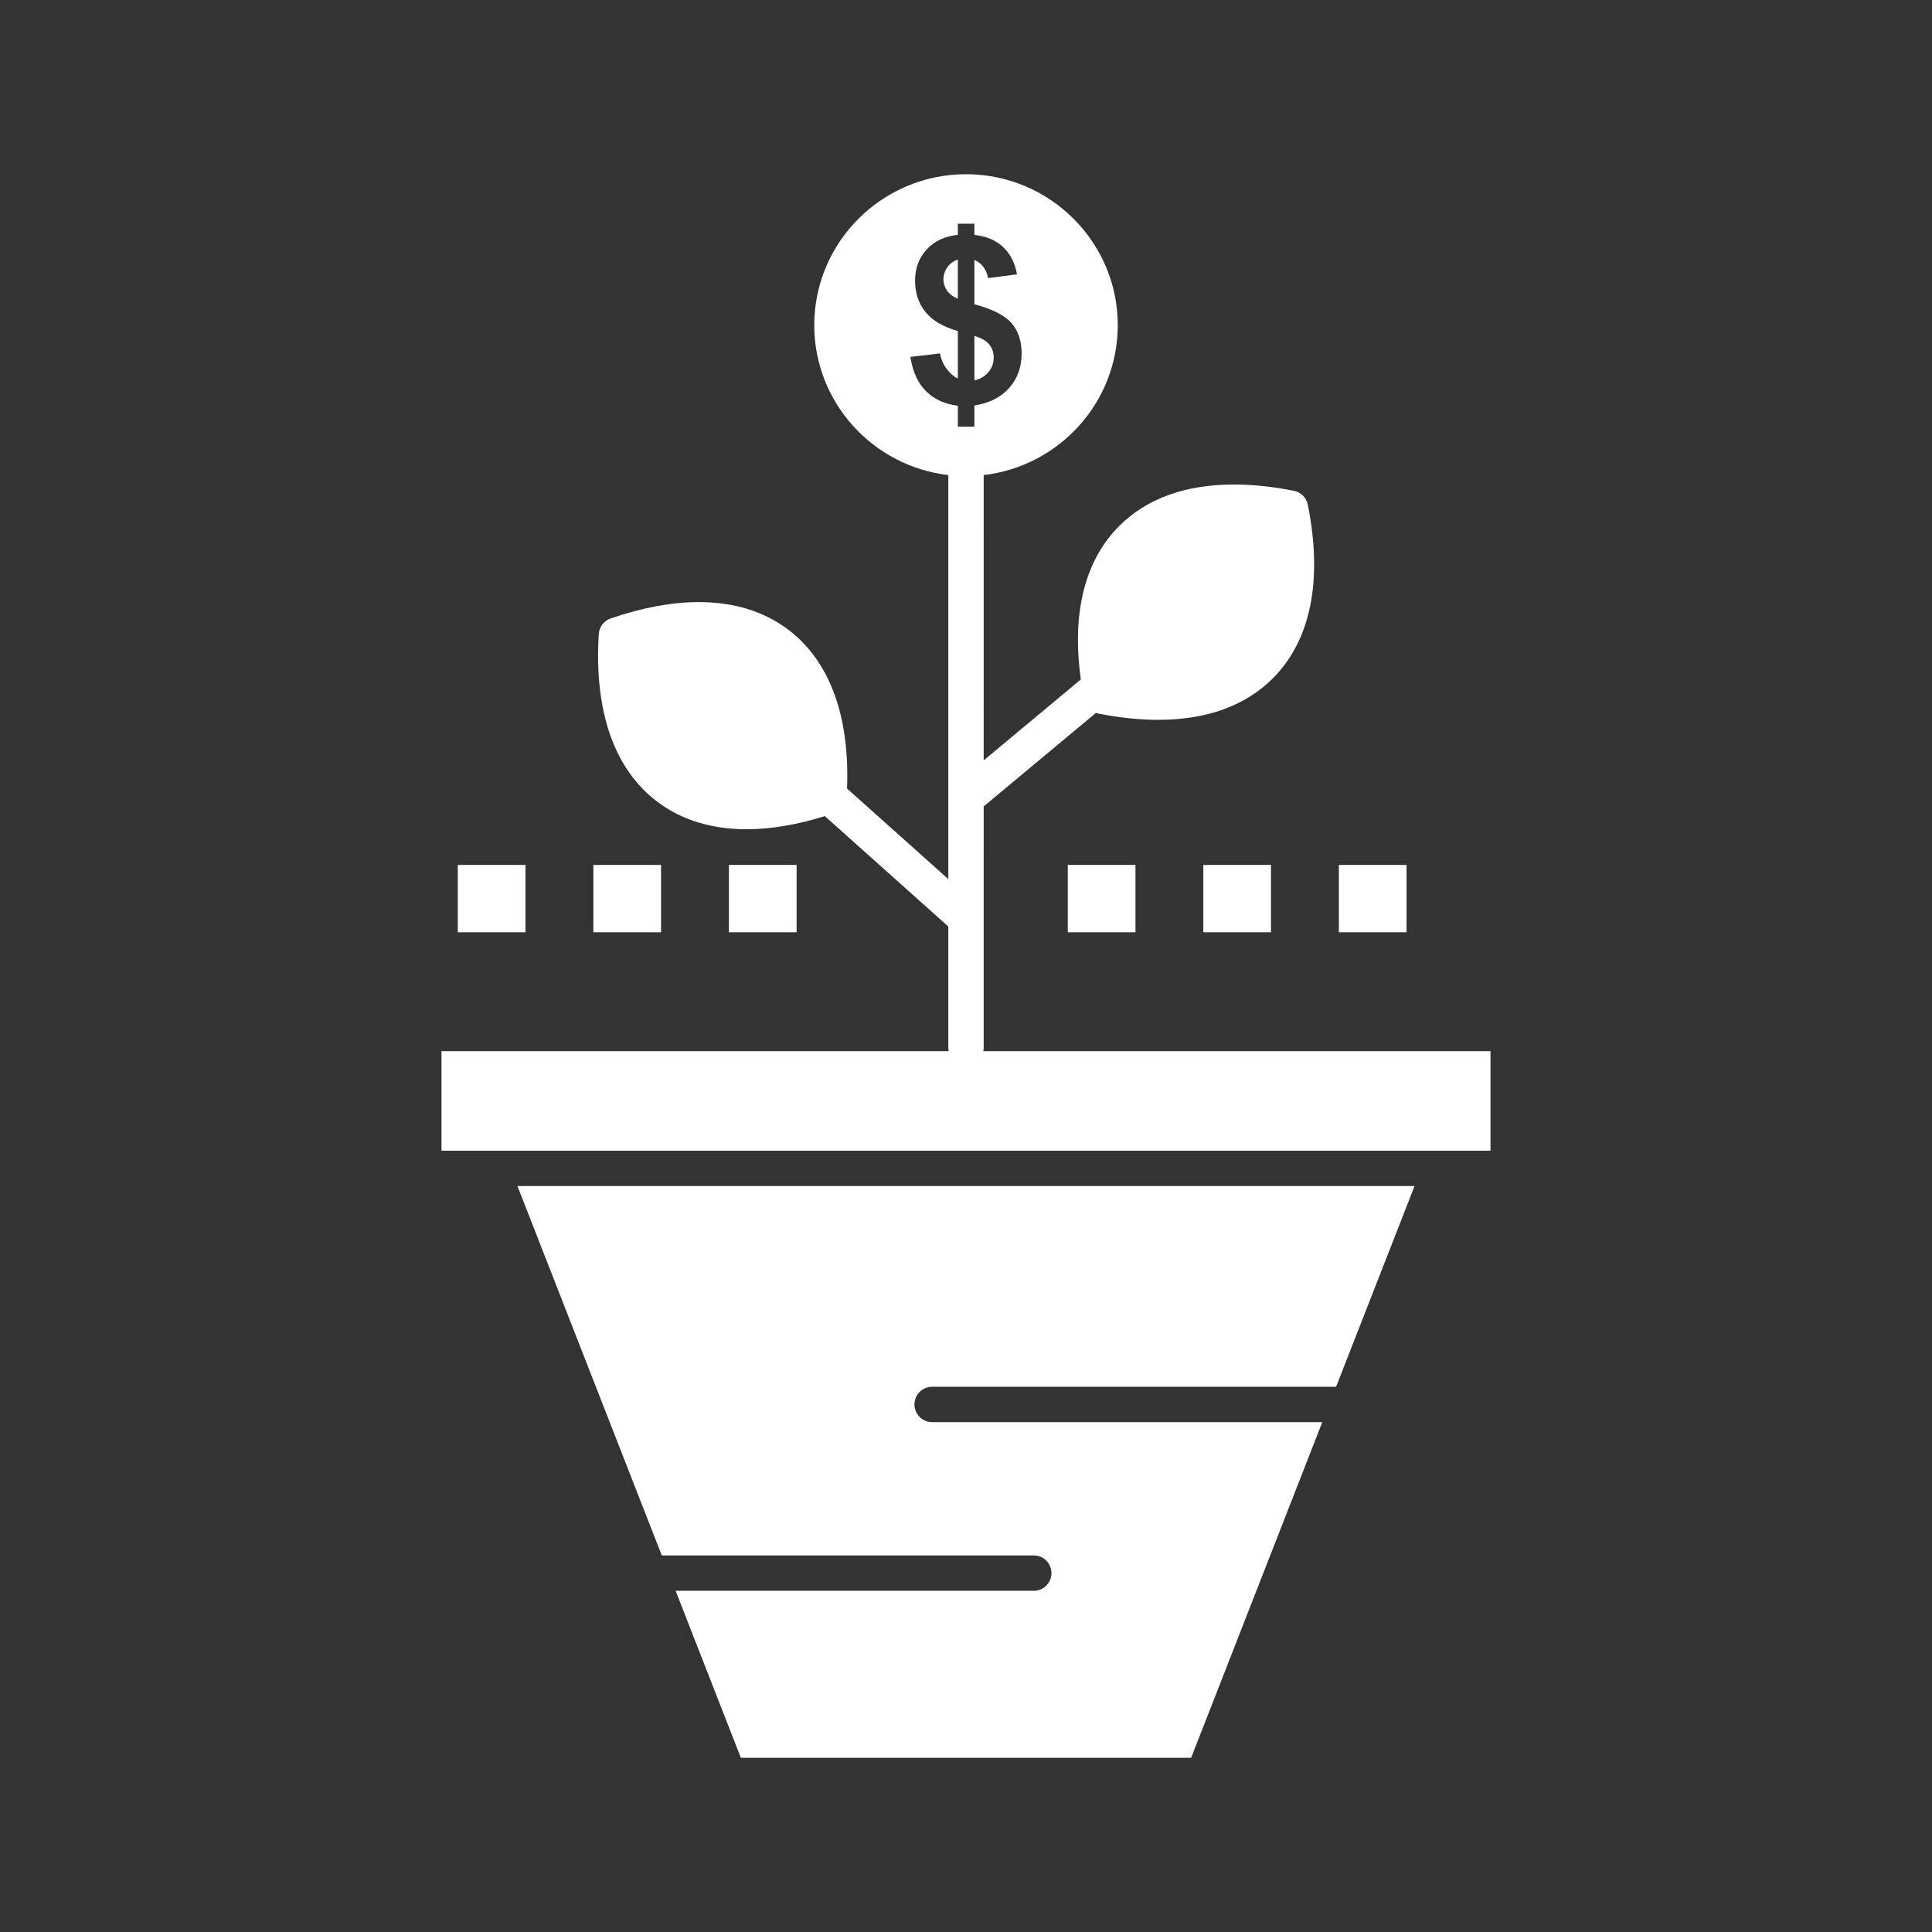 <svg height="512px" style="enable-background:new 0 0 512 512;" version="1.1" viewBox="0 0 512 512" width="512px" xml:space="preserve" xmlns="http://www.w3.org/2000/svg" xmlns:xlink="http://www.w3.org/1999/xlink"><rect x="0" y="0" width="512" height="512" fill="#333333" stroke="none"/><g id="C_-_35_x2C__growth_x2C__Business_x2C__care_x2C__finance_x2C__grow_x2C__growing_x2C__money_x2C__raise"><g><path d="M253.84,68.77c-1.182,0.421-2.105,1.108-2.791,2.076    c-0.687,0.963-1.031,2.021-1.031,3.182c0,1.057,0.308,2.043,0.936,2.956c0.629,0.907,1.594,1.644,2.886,2.197V68.77z" fill="#ffffff" opacity="1" original-fill="#000000"></path><path d="M263.343,94.729c0-1.335-0.402-2.495-1.206-3.459    c-0.791-0.974-2.098-1.717-3.911-2.24v11.781c1.507-0.333,2.741-1.047,3.685-2.157C262.867,97.544,263.343,96.239,263.343,94.729z    " fill="#ffffff" opacity="1" original-fill="#000000"></path><path d="M175.383,412.206h98.578c2.587,0,4.686,2.098,4.686,4.686    s-2.099,4.686-4.686,4.686h-94.916l17.292,44.255h119.327l34.757-88.95H247.022c-2.587,0-4.686-2.098-4.686-4.686    s2.098-4.686,4.686-4.686h107.06l20.785-53.191H137.133L175.383,412.206z" fill="#ffffff" opacity="1" original-fill="#000000"></path><path d="M260.588,278.564c0.062-0.303,0.094-0.616,0.094-0.938l0.004-63.916    l29.74-24.781c0.191,0.065,0.386,0.123,0.588,0.163c5.587,1.107,10.924,1.669,15.863,1.669c12.862,0,23.084-3.682,30.384-10.943    c10.114-10.07,13.337-26.001,9.319-46.073c-0.371-1.857-1.824-3.308-3.684-3.676c-5.586-1.107-10.923-1.669-15.862-1.669    c-12.863,0-23.087,3.682-30.384,10.943c-9.193,9.155-12.671,23.167-10.215,40.714l-25.75,21.456l0.004-75.613    c19.976-2.318,35.532-19.244,35.532-39.726c0-22.06-18.042-40.005-40.218-40.005s-40.217,17.946-40.217,40.005    c0,20.481,15.557,37.409,35.531,39.726l-0.005,107.066l-26.835-23.987c0.733-19.266-4.613-33.8-15.562-42.098    c-6.416-4.857-14.395-7.319-23.713-7.319c-7.121,0-14.982,1.456-23.365,4.328c-1.794,0.615-3.04,2.25-3.157,4.143    c-1.268,20.426,4.079,35.78,15.463,44.403c6.416,4.856,14.394,7.319,23.712,7.32c0.001,0,0.001,0,0.001,0    c6.368,0,13.333-1.173,20.73-3.474l32.725,29.251l-0.001,32.093c0,0.321,0.033,0.635,0.094,0.938H117v26.384h13.271h251.457H395    v-26.384H260.588z M241.263,94.587l7.835-0.927c0.315,1.604,0.92,2.979,1.805,4.138c0.884,1.163,1.863,1.992,2.938,2.517v-12.58    c-3.917-1.116-6.781-2.812-8.602-5.082c-1.827-2.281-2.74-5.032-2.74-8.277c0-3.288,1.038-6.048,3.099-8.277    c2.068-2.237,4.81-3.521,8.244-3.859v-2.96h4.385v2.96c3.201,0.378,5.753,1.465,7.652,3.266c1.893,1.796,3.106,4.197,3.634,7.205    l-7.652,0.99c-0.469-2.365-1.683-3.965-3.634-4.81v11.74c4.839,1.292,8.134,2.987,9.89,5.052c1.753,2.073,2.629,4.731,2.629,7.977    c0,3.626-1.104,6.678-3.309,9.16c-2.215,2.486-5.278,4.027-9.21,4.645v5.606h-4.385v-5.548c-3.448-0.417-6.256-1.693-8.425-3.839    C243.243,101.538,241.87,98.501,241.263,94.587z" fill="#ffffff" opacity="1" original-fill="#000000"></path><rect height="17.85" width="17.936" x="282.973" y="229.213" fill="#ffffff" opacity="1" original-fill="#000000"></rect><rect height="17.85" width="17.934" x="318.893" y="229.213" fill="#ffffff" opacity="1" original-fill="#000000"></rect><rect height="17.85" width="17.936" x="354.813" y="229.213" fill="#ffffff" opacity="1" original-fill="#000000"></rect><rect height="17.85" width="17.933" x="121.32" y="229.213" fill="#ffffff" opacity="1" original-fill="#000000"></rect><rect height="17.85" width="17.933" x="157.249" y="229.213" fill="#ffffff" opacity="1" original-fill="#000000"></rect><rect height="17.85" width="17.935" x="193.167" y="229.213" fill="#ffffff" opacity="1" original-fill="#000000"></rect></g></g><g id="Layer_1"></g></svg>